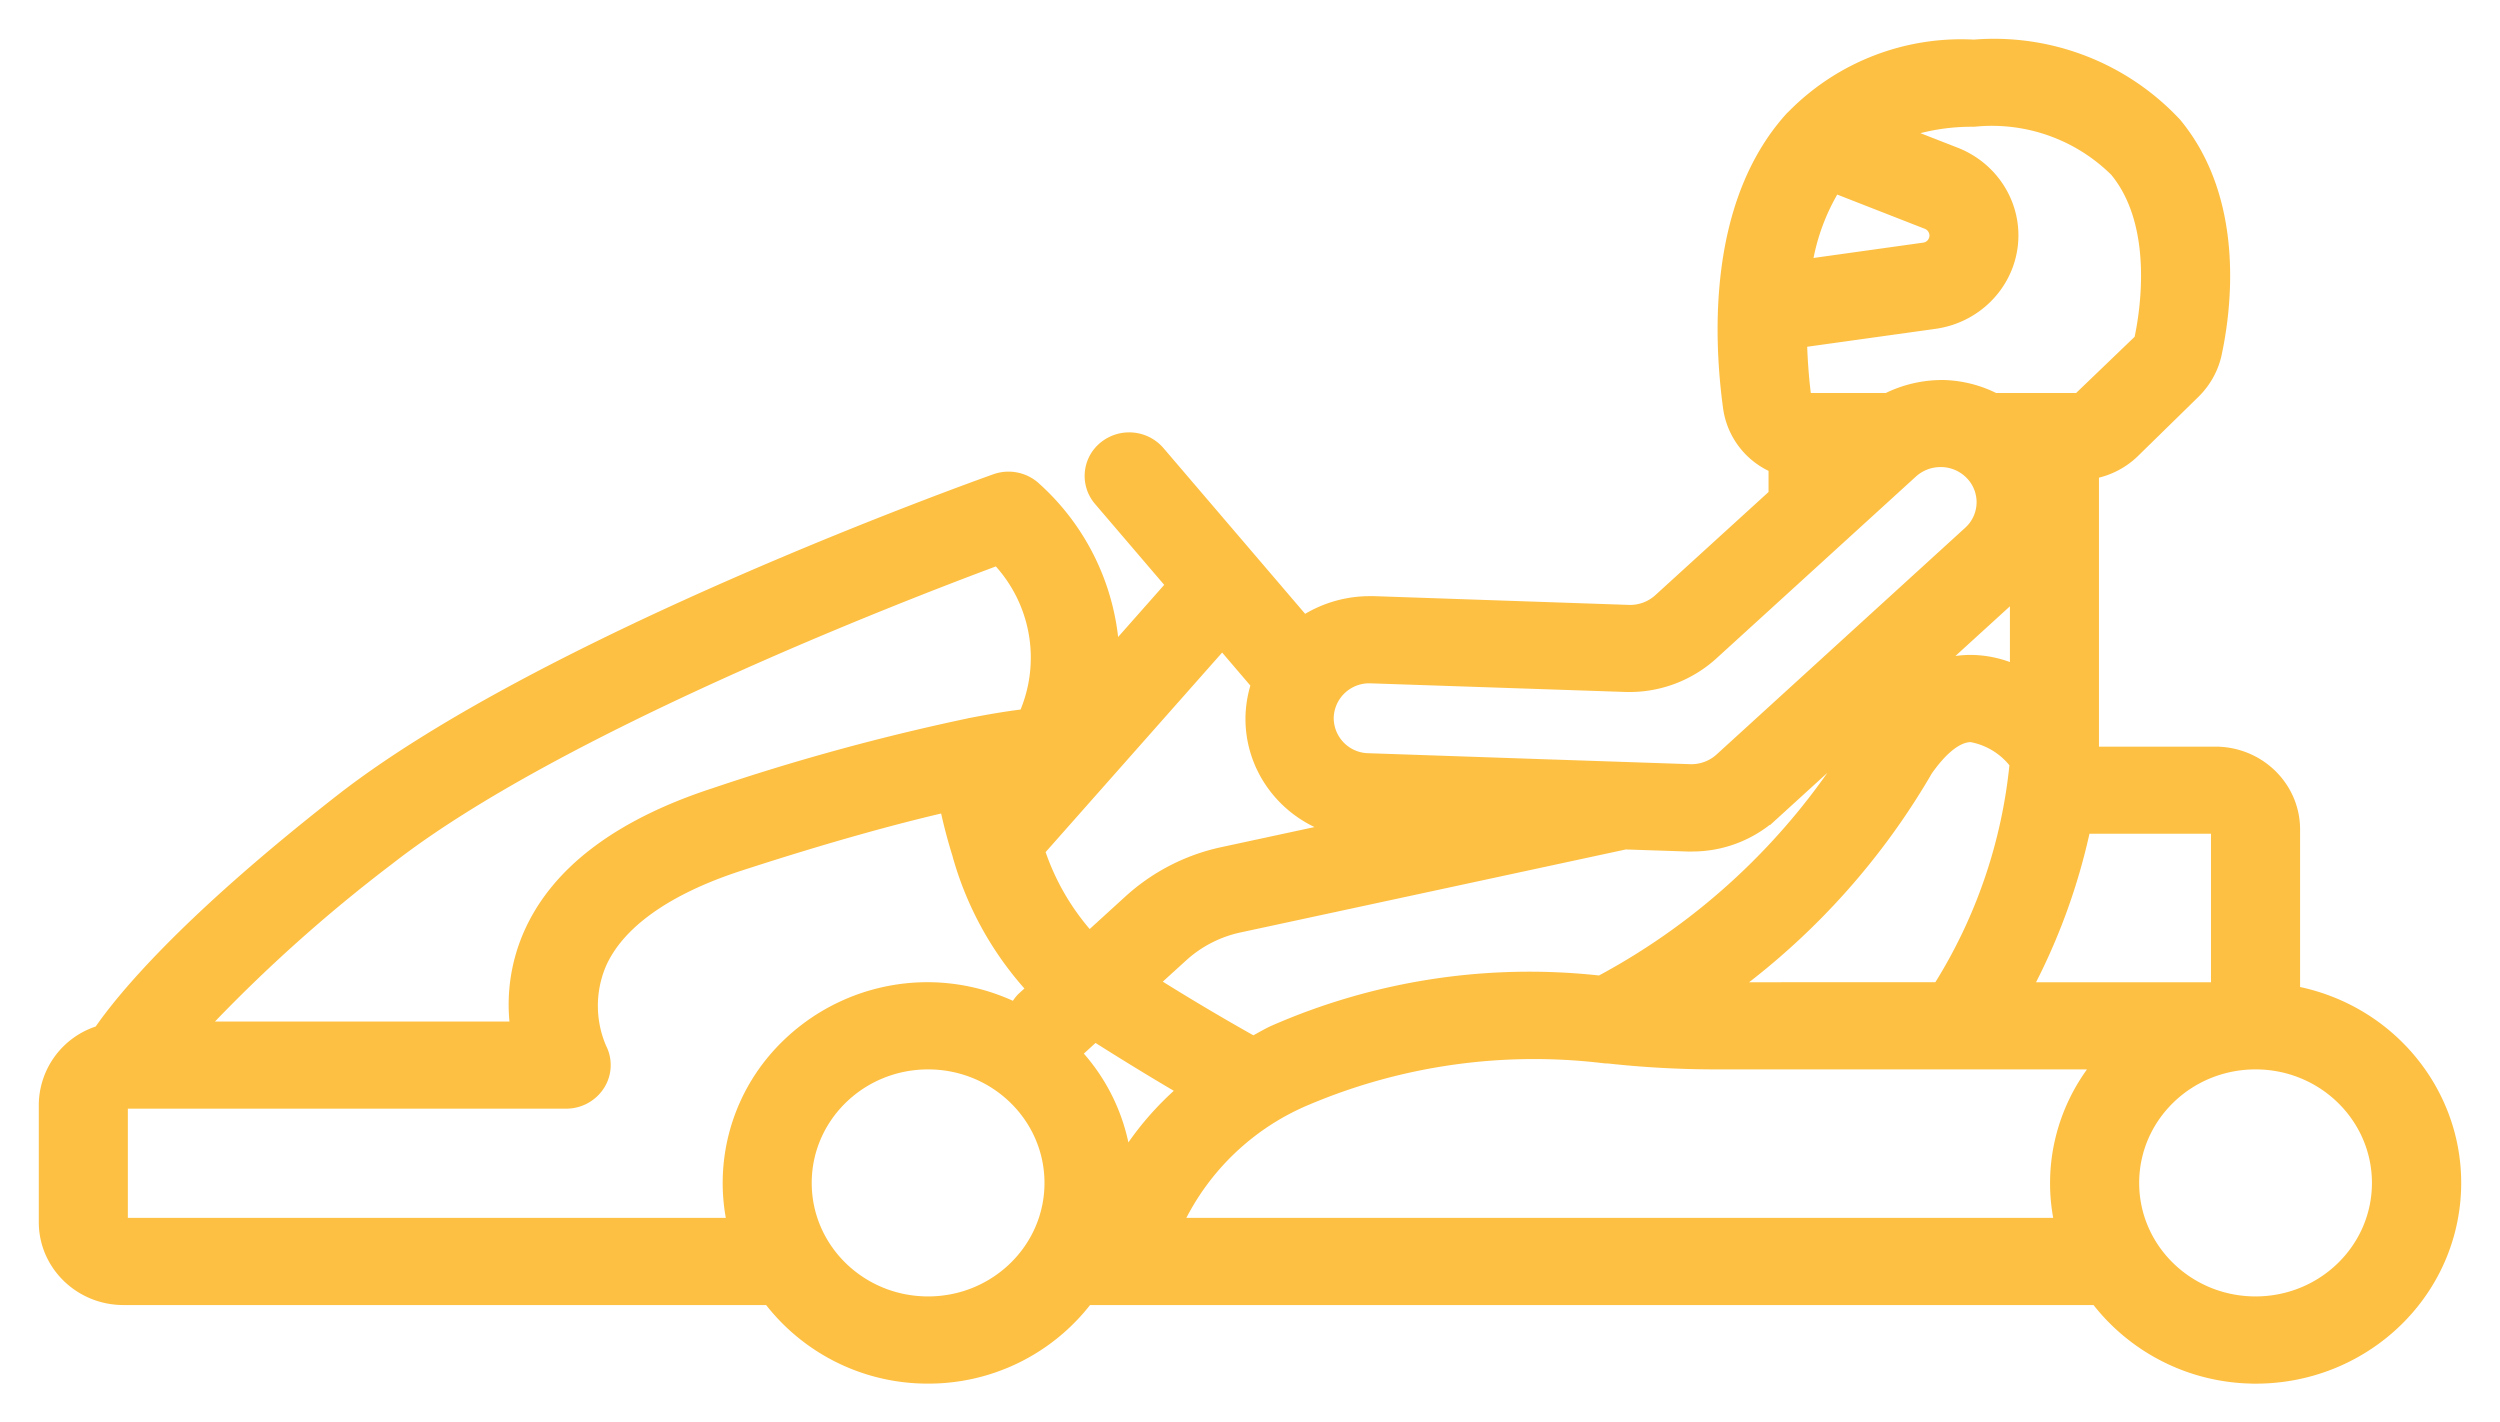 <svg width="58" height="33" viewBox="0 0 58 33" fill="none" xmlns="http://www.w3.org/2000/svg"><path d="M52.329 32a4.68 4.68 0 0 1-3.71-1.823H25.24A4.66 4.66 0 0 1 21.532 32a4.66 4.66 0 0 1-3.709-1.823H2.866c-1.03 0-1.866-.816-1.866-1.822V25.62a1.83 1.83 0 0 1 1.283-1.72c.52-.755 1.968-2.53 5.6-5.368 4.732-3.696 14.771-7.283 15.196-7.435a.95.95 0 0 1 .98.213 5.53 5.53 0 0 1 1.803 3.708l1.28-1.448-1.662-1.944a.897.897 0 0 1 .12-1.284.95.95 0 0 1 1.316.118l3.343 3.911a2.84 2.84 0 0 1 1.529-.44h.098l5.91.203a.97.97 0 0 0 .668-.246l2.666-2.429v-.599a1.8 1.8 0 0 1-1.056-1.404c-.226-1.667-.342-4.757 1.434-6.738.022-.026.047-.046.07-.07l.021-.021a5.52 5.52 0 0 1 4.197-1.608 5.8 5.8 0 0 1 4.707 1.823c1.508 1.822 1.159 4.383.933 5.41-.08.335-.255.64-.503.884l-1.404 1.374c-.256.249-.58.42-.933.492v6.42h2.8c1.03 0 1.866.815 1.866 1.822v3.736c2.35.465 3.955 2.594 3.714 4.923-.24 2.329-2.25 4.1-4.647 4.098Zm-4.573-3.645c-.27-1.28.045-2.61.863-3.645h-8.836a23 23 0 0 1-2.471-.137 1 1 0 0 1-.099-.005 13.5 13.5 0 0 0-6.865.962 5.76 5.76 0 0 0-2.986 2.825zM46.73 13.84l-1.707 1.556q.344-.102.704-.102a2.6 2.6 0 0 1 1.003.213zm-9.02 5.767-8.951 1.928c-.49.106-.941.338-1.307.672l-.64.582a54 54 0 0 0 2.266 1.345c.143-.078.28-.159.436-.234a14.8 14.8 0 0 1 7.603-1.166 15.5 15.5 0 0 0 5.81-5.424l-1.767 1.61a2.82 2.82 0 0 1-1.907.735h-.104zm-12.705 4.83a4.47 4.47 0 0 1 1.12 2.326 7 7 0 0 1 1.277-1.473c-.571-.333-1.24-.74-1.997-1.219zm19.858-1.55h.093a11.9 11.9 0 0 0 1.766-5.163 1.63 1.63 0 0 0-.995-.607c-.39 0-.777.465-.991.769a16.7 16.7 0 0 1-4.453 5.002zm-23.331 7.29c1.546 0 2.8-1.224 2.8-2.733s-1.254-2.734-2.8-2.734c-1.547 0-2.8 1.224-2.8 2.734s1.253 2.733 2.8 2.733ZM2.866 28.355H16.96a4.48 4.48 0 0 1 .957-3.793 4.71 4.71 0 0 1 3.616-1.675 4.7 4.7 0 0 1 2.005.46 1 1 0 0 1 .157-.214l.212-.193a7.65 7.65 0 0 1-1.717-3.121q-.16-.513-.28-1.066c-1.12.26-2.665.677-4.747 1.354-1.68.547-2.79 1.335-3.201 2.278a2.45 2.45 0 0 0 .009 1.92.89.89 0 0 1-.044.886.94.94 0 0 1-.794.43H2.866zm20.266-15.331c-2.225.827-10.219 3.912-14.083 6.93A35.5 35.5 0 0 0 4.753 23.8h7.178a4.1 4.1 0 0 1 .293-2.09c.625-1.476 2.09-2.596 4.346-3.331a52 52 0 0 1 5.918-1.618l.011-.004h.008c.535-.105.953-.17 1.24-.203a3.27 3.27 0 0 0-.615-3.53Zm1.013 6.722a5.6 5.6 0 0 0 1.128 1.95l.905-.825a4.7 4.7 0 0 1 2.18-1.12l2.473-.533c-1.137-.396-1.88-1.466-1.834-2.643q.016-.354.123-.693l-.765-.895zm13.584-3.792-5.941-.201a.924.924 0 0 0-.946.898.92.92 0 0 0 .92.924l4.285.147h.014l3.153.107a.97.97 0 0 0 .67-.244l5.776-5.267a.9.9 0 0 0 .047-1.29.94.94 0 0 0-.654-.292h-.034a.95.95 0 0 0-.637.246l-4.645 4.234a2.9 2.9 0 0 1-2.008.738ZM42.581 4.39a4.9 4.9 0 0 0-.63 1.713l2.676-.374a.27.27 0 0 0 .235-.233.27.27 0 0 0-.173-.282zm7.034 3.474c.129-.595.466-2.633-.56-3.876a4.04 4.04 0 0 0-3.259-1.147 4.9 4.9 0 0 0-1.554.234l1.14.445c.9.353 1.445 1.25 1.33 2.19-.116.939-.863 1.686-1.822 1.82l-3.066.428c.015.504.057.95.099 1.26h1.85a2.9 2.9 0 0 1 1.347-.301c.407.016.804.118 1.165.3h1.922zm1.78 11.379h-3a14.4 14.4 0 0 1-1.323 3.645h4.323zm.934 5.467c-1.547 0-2.8 1.224-2.8 2.734s1.253 2.733 2.8 2.733 2.8-1.224 2.8-2.733-1.254-2.734-2.8-2.734Z" fill="#FDC043" stroke="#FDC043" stroke-width=".2"/></svg>